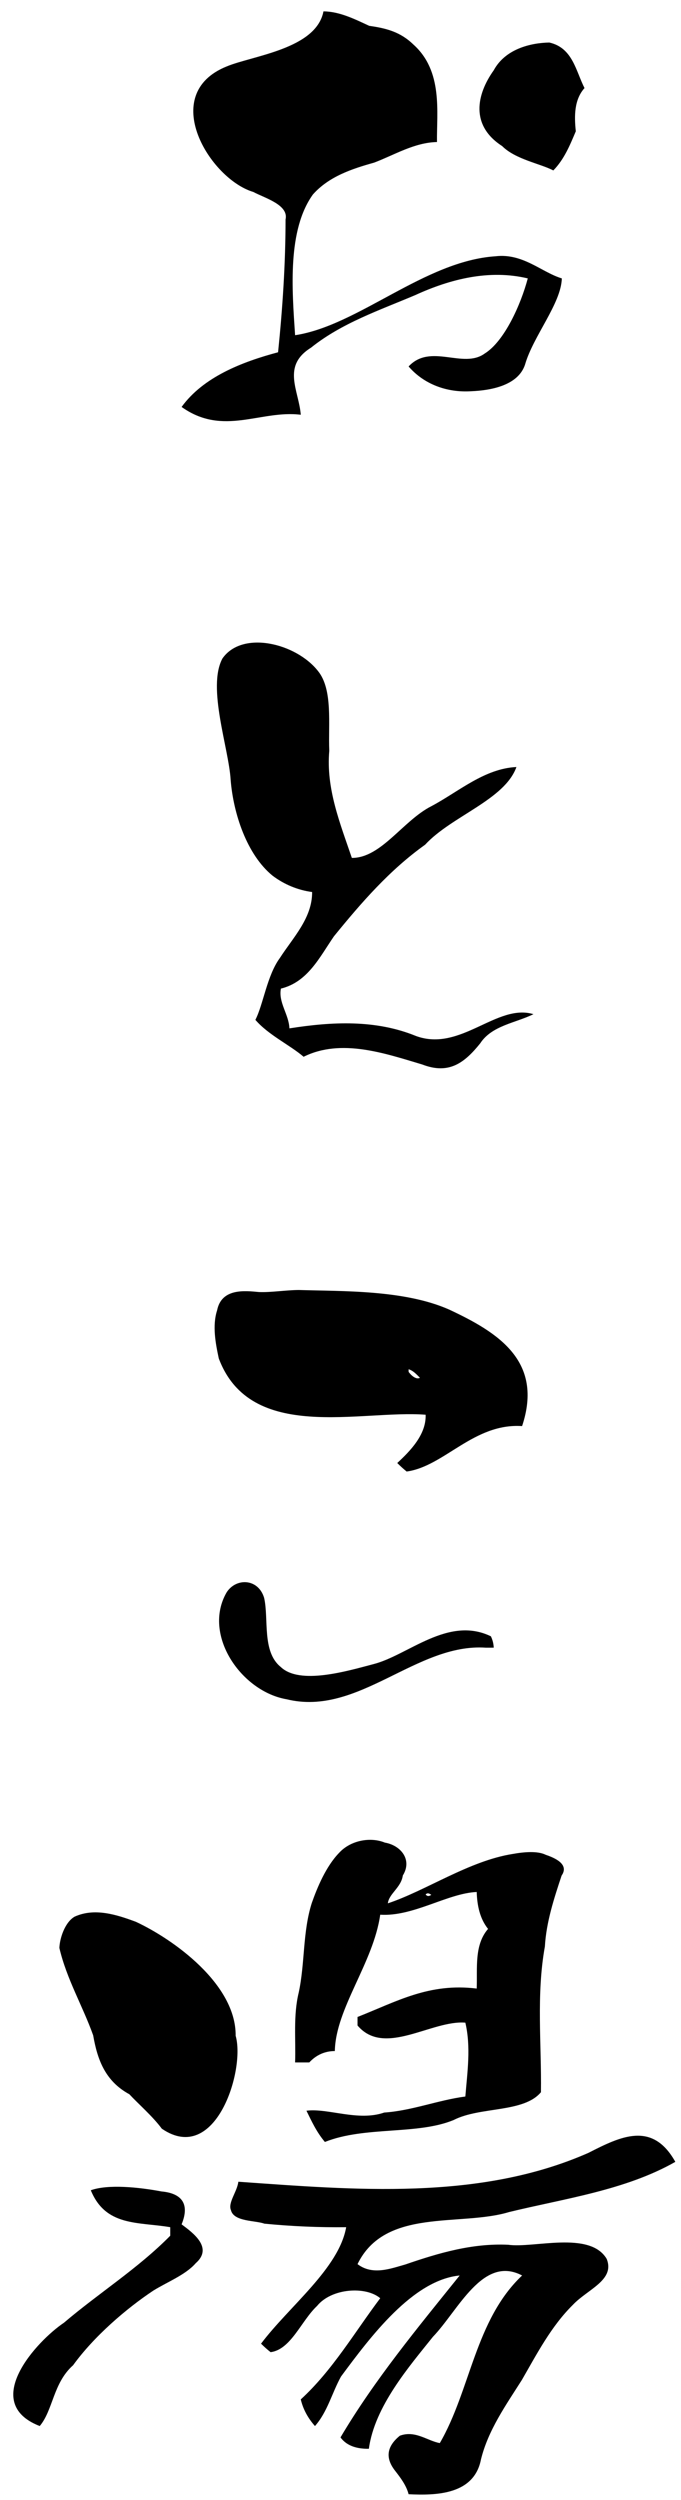 <?xml version="1.0" encoding="UTF-8"?>
<svg xmlns="http://www.w3.org/2000/svg" xmlns:xlink="http://www.w3.org/1999/xlink" width="120.0px" height="440.0px" viewBox="0 0 120.0 440.0" version="1.1">

<defs>
<!-- polycosvg ratio="1.000000" offsetx="0.000000" offsety="0.000000" / -->
</defs><g>
<path style="fill:rgb(0%,0%,0%);fill-rule:evenodd;stroke:none;" name="Path No.11" d="M 7.0 427.0 C 9.367 424.198 9.346 419.435 12.882 416.297 C 16.562 411.213 22.26 406.319 27.012 403.165 C 29.449 401.651 32.719 400.381 34.476 398.35 C 37.603 395.625 34.057 393.031 32.0 391.5 C 33.58 387.644 31.734 386.005 28.454 385.709 C 24.442 384.951 19.029 384.412 16.0 385.5 C 18.639 391.938 24.382 391.042 30.0 392.0 C 30.0 392.499 30.0 393.007 30.0 393.5 C 24.314 399.272 17.397 403.6 11.265 408.819 C 6.535 411.988 -3.593 422.888 7.0 427.0 Z M 10.463 342.85 C 11.726 348.298 14.59 353.099 16.419 358.237 C 17.139 362.345 18.446 366.248 22.792 368.602 C 24.411 370.343 26.878 372.459 28.514 374.664 C 38.034 381.174 43.244 364.27 41.525 358.311 C 41.613 349.209 30.532 341.312 23.948 338.251 C 20.517 336.976 16.664 335.749 13.149 337.344 C 11.438 338.324 10.519 341.153 10.463 342.85 Z M 32.0 71.625 C 39.341 76.863 45.935 72.119 53.0 73.0 C 52.671 68.743 49.583 64.435 54.803 61.194 C 60.215 56.856 66.866 54.613 73.173 51.94 C 79.372 49.101 86.228 47.388 93.0 49.0 C 91.779 53.605 88.885 60.07 85.404 62.227 C 81.608 64.992 75.868 60.345 72.0 64.5 C 74.747 67.685 78.842 69.136 83.064 68.859 C 86.454 68.715 91.287 67.881 92.516 64.177 C 93.943 59.179 98.882 53.428 99.0 49.0 C 95.43 47.923 92.166 44.539 87.326 45.105 C 74.795 45.927 63.152 57.308 52.0 59.0 C 51.454 50.874 50.636 40.503 55.138 34.231 C 57.951 31.063 62.004 29.72 65.932 28.622 C 69.539 27.253 73.024 25.084 77.0 25.0 C 76.932 19.744 78.093 12.518 72.83 7.823 C 70.558 5.621 68.072 4.969 65.067 4.55 C 62.547 3.387 59.862 2.025 57.0 2.0 C 55.715 8.645 44.502 9.791 39.951 11.691 C 27.824 16.564 36.969 31.511 44.651 33.793 C 46.597 34.844 50.909 36.034 50.319 38.624 C 50.312 46.426 49.796 54.246 49.0 62.0 C 42.595 63.714 35.83 66.354 32.0 71.625 Z M 75.0 249.0 C 75.137 252.509 72.222 255.445 70.0 257.5 C 70.542 258.04 71.066 258.52 71.656 259.0 C 78.307 258.085 83.471 250.447 92.0 251.0 C 95.808 239.535 87.737 234.501 79.12 230.48 C 71.217 226.996 60.377 227.288 52.668 227.047 C 50.388 227.058 47.726 227.499 45.639 227.408 C 43.138 227.173 39.044 226.702 38.257 230.625 C 37.379 233.344 38.001 236.504 38.551 239.091 C 44.166 254.023 63.502 248.116 75.0 249.0 Z M 55.0 157.0 C 55.03 161.583 51.636 165.012 49.329 168.594 C 47.054 171.673 46.392 176.806 45.0 179.5 C 47.304 182.175 51.093 183.933 53.5 186.0 C 60.13 182.705 67.876 185.414 74.401 187.357 C 79.102 189.166 81.823 187.104 84.617 183.639 C 86.67 180.489 90.862 180.056 94.0 178.5 C 87.54 176.559 81.173 185.204 73.321 182.351 C 66.157 179.419 58.478 179.826 51.0 181.0 C 50.897 178.525 49.025 176.449 49.5 174.0 C 54.253 172.837 56.325 168.448 58.846 164.795 C 63.664 158.877 68.656 153.131 74.909 148.675 C 79.566 143.628 88.935 140.781 91.0 135.0 C 85.348 135.271 80.793 139.357 76.035 141.883 C 70.998 144.425 67.186 151.02 62.0 151.0 C 59.93 144.909 57.431 138.803 58.022 132.145 C 57.818 127.507 58.694 121.36 56.027 118.095 C 52.172 113.204 42.68 110.878 39.189 115.909 C 36.461 121.013 40.323 131.734 40.642 137.254 C 41.122 143.266 43.529 150.445 48.007 154.11 C 50.04 155.655 52.493 156.68 55.0 157.0 Z M 87.0 290.0 C 86.971 289.288 86.804 288.641 86.5 288.0 C 78.944 284.351 71.929 291.334 65.815 292.896 C 61.239 294.096 52.834 296.623 49.466 293.395 C 46.126 290.708 47.385 284.903 46.543 281.238 C 45.52 277.817 41.627 277.655 39.939 280.259 C 35.608 287.727 42.523 297.726 50.517 299.084 C 63.16 302.182 73.348 289.154 85.627 290.004 C 86.08 290.002 86.562 290 87.0 290.0 Z M 61.0 392.0 C 59.726 399.258 50.965 405.906 46.0 412.5 C 46.539 413.038 47.088 413.532 47.688 414.0 C 51.285 413.506 53.054 408.511 55.873 405.857 C 58.427 402.722 64.454 402.347 67.0 404.5 C 62.492 410.488 58.591 417.194 53.0 422.312 C 53.414 424.079 54.302 425.661 55.5 427.0 C 57.714 424.5 58.496 421.156 60.091 418.283 C 65.277 411.285 72.741 401.301 81.0 400.5 C 73.623 409.661 65.998 418.857 60.0 429.0 C 61.17 430.6 63.096 431.032 65.0 431.0 C 65.998 423.528 72.171 416.442 76.285 411.292 C 80.764 406.649 85.066 396.857 92.0 400.5 C 83.705 408.346 82.926 420.668 77.5 430.0 C 75.308 429.61 73.179 427.701 70.463 428.699 C 68.02 430.677 67.938 432.745 69.638 434.892 C 70.502 436.011 71.592 437.403 72.0 439.0 C 76.787 439.227 83.541 439.132 84.753 432.873 C 86.034 427.684 89.157 423.303 91.965 418.878 C 94.62 414.274 97.122 409.44 100.95 405.664 C 103.536 402.919 108.424 401.312 106.9 397.571 C 103.926 392.57 93.984 395.744 89.556 395.092 C 83.275 394.803 77.405 396.501 71.437 398.558 C 68.944 399.249 65.679 400.554 63.0 398.5 C 67.859 388.525 81.08 391.945 89.712 389.334 C 99.455 386.96 110.196 385.504 119.0 380.5 C 114.954 373.273 109.373 376.016 103.703 378.911 C 84.397 387.421 62.308 385.418 42.0 384.0 C 41.794 385.745 40.113 387.707 40.701 389.022 C 41.208 391.055 45.027 390.798 46.571 391.377 C 51.369 391.847 56.195 392.056 61.0 392.0 Z M 52.0 363.0 C 52.833 363.0 53.67 363.0 54.5 363.0 C 55.706 361.703 57.23 360.997 59.0 361.0 C 59.153 353.449 65.789 345.505 67.0 337.0 C 72.831 337.374 78.807 333.245 84.0 333.0 C 84.076 335.341 84.533 337.665 86.0 339.5 C 83.526 342.354 84.144 346.471 84.0 350.0 C 75.609 348.968 69.946 352.262 63.0 355.0 C 63.0 355.499 63.0 356.007 63.0 356.5 C 67.737 362.089 76.047 355.513 82.0 356.0 C 83.005 360.308 82.354 364.645 82.0 369.0 C 77.191 369.633 72.576 371.498 67.7 371.823 C 63.123 373.421 57.772 371.007 54.0 371.5 C 54.869 373.258 55.742 375.218 57.25 377.0 C 64.289 374.187 73.573 375.792 79.955 373.129 C 84.626 370.748 92.27 371.892 95.32 368.243 C 95.441 359.811 94.483 351.069 96.013 342.605 C 96.264 338.289 97.619 334.158 98.962 330.113 C 100.429 328.013 97.455 326.902 96.136 326.446 C 94.712 325.75 92.363 325.947 90.341 326.309 C 82.678 327.513 75.051 332.776 68.344 335.0 C 68.534 333.296 70.685 332.23 70.981 330.101 C 72.702 327.32 70.624 324.79 67.811 324.31 C 65.335 323.288 61.831 323.863 59.769 326.097 C 57.461 328.473 55.921 332.148 54.934 334.959 C 53.314 340.067 53.756 345.546 52.63 350.742 C 51.661 354.719 52.137 358.953 52.0 363.0 Z M 72.0 241.453 C 72.423 242.061 73.336 242.893 74.0 242.5 C 73.396 241.901 72.824 241.245 72.0 241.0 C 72.0 241.147 72.0 241.319 72.0 241.453 Z M 75.0 333.438 C 75.343 333.848 75.631 333.737 76.0 333.5 C 75.68 333.297 75.356 333.07 75.0 333.438 Z M 97.5 30.0 C 99.423 28.036 100.424 25.56 101.464 23.107 C 101.176 20.406 101.177 17.531 103.0 15.5 C 101.468 12.52 100.933 8.419 96.799 7.485 C 93.487 7.546 89.042 8.614 87.005 12.366 C 83.961 16.631 82.839 22.074 88.488 25.713 C 90.831 28.064 95.246 28.805 97.5 30.0 Z " />
</g>
</svg>
